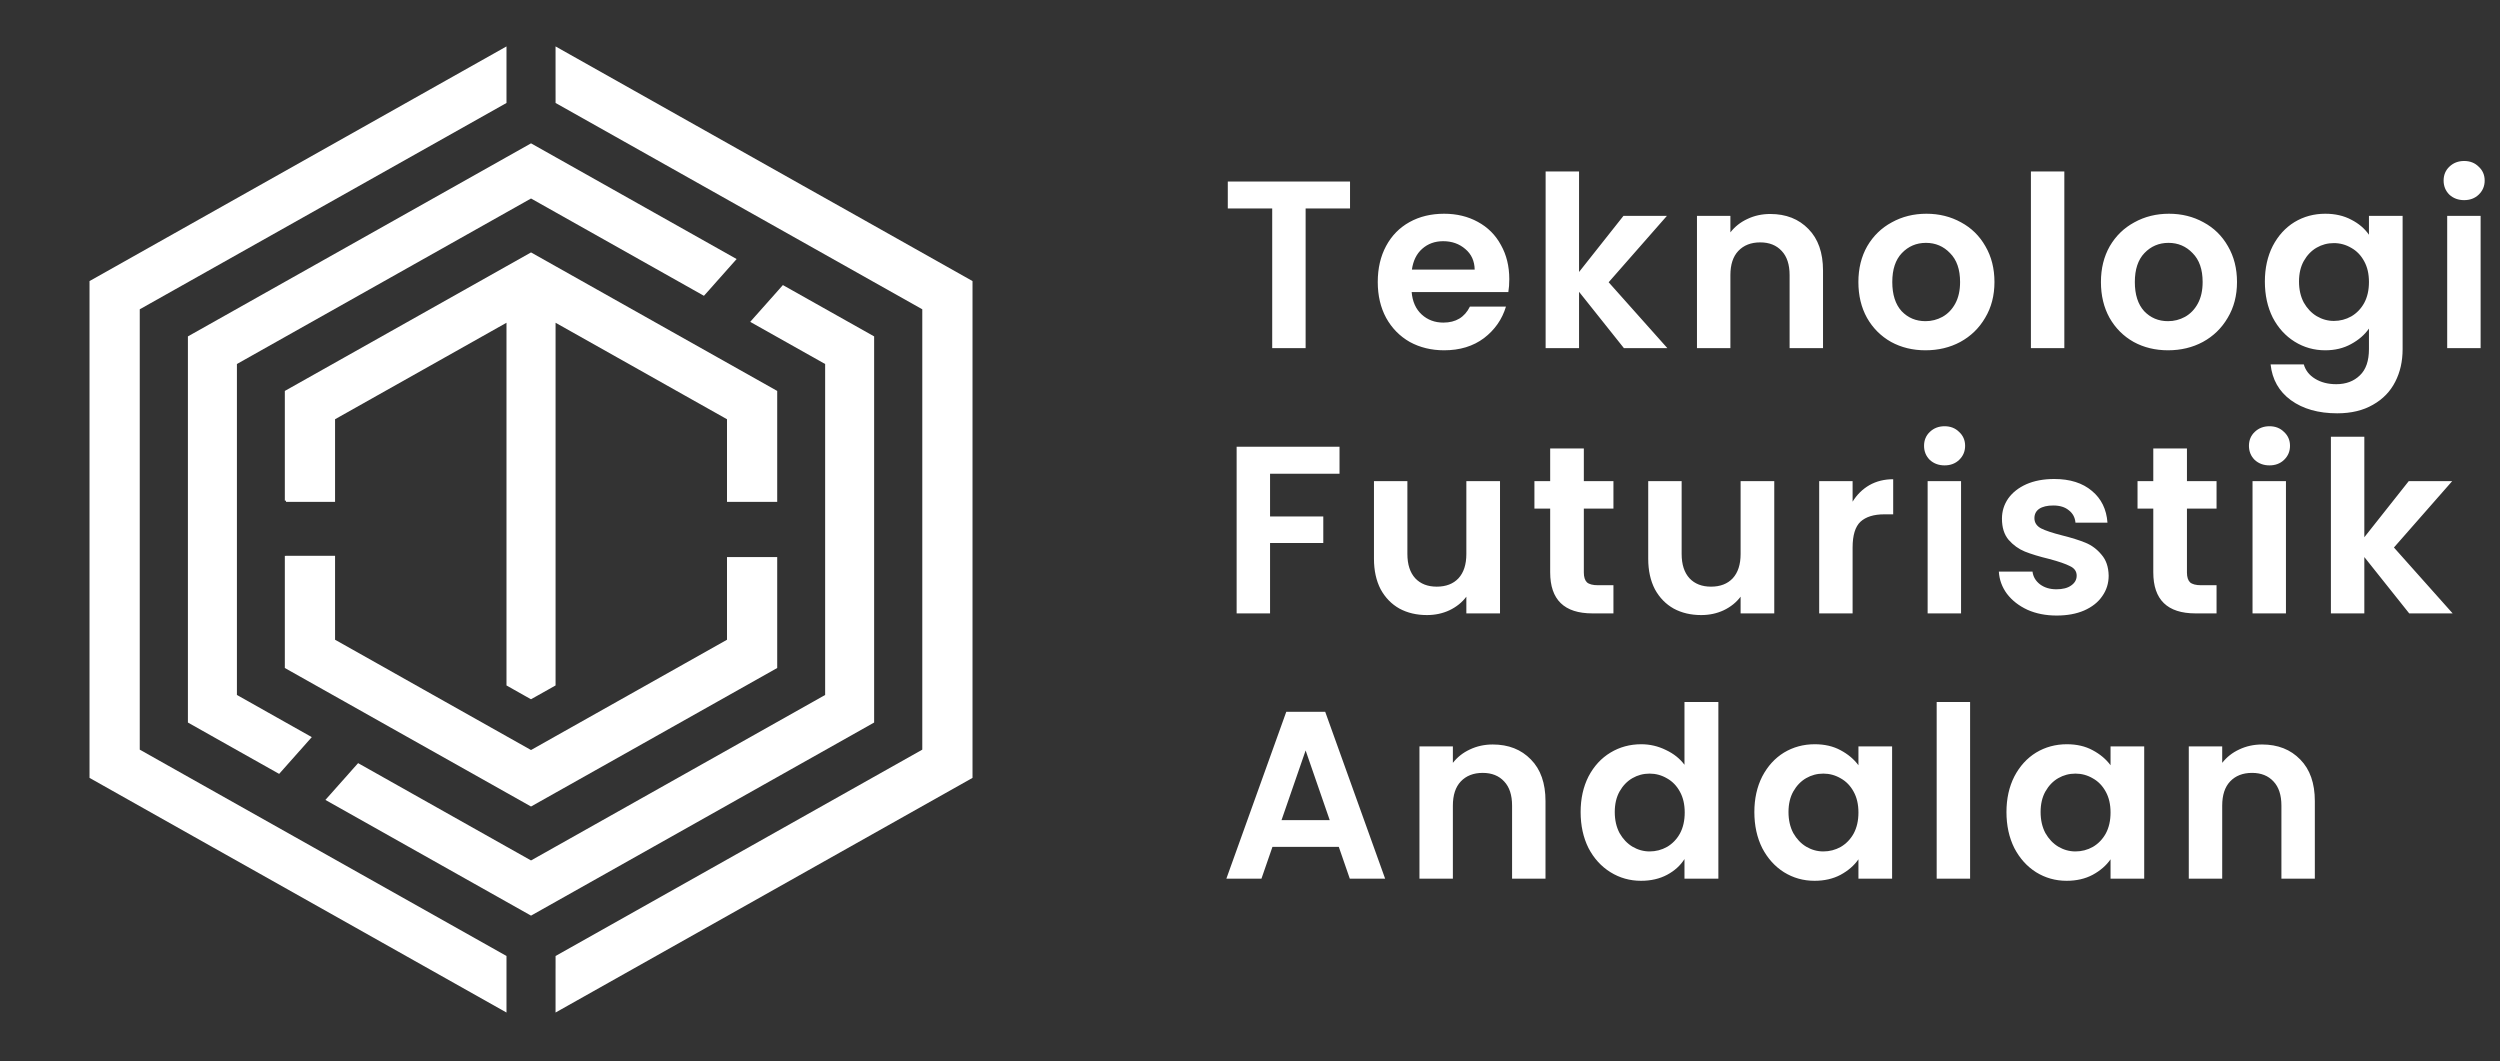 <svg width="754" height="320" viewBox="0 0 754 320" fill="none" xmlns="http://www.w3.org/2000/svg">
<rect x="0" y="0" width="754" height="320" fill="#333333" stroke="none"/>
<path d="M152.757 14V31.055L42.149 93.284V226.09L74.506 244.303L88.456 252.151L152.757 288.325V305.38L78.364 263.51L64.407 255.669L27 234.61V84.77L152.757 14Z" fill="white"/>
<path d="M293.311 84.77V234.61L167.554 305.38V292.116H167.56V288.325L277.982 226.196L278.162 226.09V93.284L245.805 75.077L231.855 67.229L167.56 31.055V27.257H167.554V14L241.941 55.87L255.904 63.711L293.311 84.77Z" fill="white"/>
<path d="M263.639 101.458V217.915L248.936 226.196L167.56 271.99L160.159 276.154L98.143 241.259L98.556 240.786L99.681 239.527L100.801 238.268L101.927 236.995L103.046 235.736L104.172 234.477L105.291 233.211L106.41 231.945L107.536 230.686L108.002 230.16L152.757 255.349L160.159 259.512L167.56 255.349L219.377 226.196L248.862 209.601V109.785L226.265 97.074L226.731 96.541L227.851 95.282L228.976 94.023L230.102 92.751L231.222 91.492L232.341 90.233L233.46 88.974L234.579 87.714L235.705 86.442L236.118 85.976L263.639 101.458Z" fill="white"/>
<path d="M234.406 168.017V201.467L190.47 226.196L167.56 239.08L160.158 243.244L152.757 239.08L129.846 226.196L117.628 219.328L103.678 211.467L100.247 209.541L85.904 201.467V167.651H86.271V167.638H101.054V192.946L113.778 200.101L127.728 207.962L130.533 209.541L160.132 226.196L160.158 226.203L160.178 226.196L167.56 222.039L189.777 209.541L219.263 192.946V168.017H234.406Z" fill="white"/>
<path d="M222.168 78.128L221.755 78.594L220.629 79.853L219.51 81.112L218.384 82.385L217.265 83.644L216.139 84.903L215.02 86.175L213.9 87.434L212.774 88.694L212.308 89.213L167.56 64.031L160.158 59.867L152.757 64.031L71.455 109.785V209.601L94.039 222.319L93.579 222.832L92.46 224.091L91.334 225.363L90.594 226.196L90.208 226.622L87.97 229.147L86.85 230.406L85.731 231.666L84.605 232.938L84.192 233.404L71.375 226.196L56.672 217.915V101.458L152.757 47.396L160.158 43.233L167.56 47.396L222.168 78.128Z" fill="white"/>
<path d="M234.406 117.906V151.363H219.263V126.44L206.532 119.279L192.582 111.424L167.56 97.341V206.73L165.315 207.996L161.744 210.001L160.178 210.88H160.132L159.958 210.787L158.173 209.788L156.388 208.782L154.769 207.869L152.757 206.73V97.341L101.054 126.44V151.363H86.264V150.996H85.904V117.906L152.757 80.293L160.158 76.129L167.56 80.293L202.681 100.059L216.632 107.907L234.406 117.906Z" fill="white"/>
<path d="M407.168 54.744V62.88H393.776V105H383.696V62.88H370.304V54.744H407.168ZM455.203 84.192C455.203 85.632 455.107 86.928 454.915 88.08H425.755C425.995 90.96 427.003 93.216 428.779 94.848C430.555 96.48 432.739 97.296 435.331 97.296C439.075 97.296 441.739 95.688 443.323 92.472H454.195C453.043 96.312 450.835 99.48 447.571 101.976C444.307 104.424 440.299 105.648 435.547 105.648C431.707 105.648 428.251 104.808 425.179 103.128C422.155 101.4 419.779 98.976 418.051 95.856C416.371 92.736 415.531 89.136 415.531 85.056C415.531 80.928 416.371 77.304 418.051 74.184C419.731 71.064 422.083 68.664 425.107 66.984C428.131 65.304 431.611 64.464 435.547 64.464C439.339 64.464 442.723 65.28 445.699 66.912C448.723 68.544 451.051 70.872 452.683 73.896C454.363 76.872 455.203 80.304 455.203 84.192ZM444.763 81.312C444.715 78.72 443.779 76.656 441.955 75.12C440.131 73.536 437.899 72.744 435.259 72.744C432.763 72.744 430.651 73.512 428.923 75.048C427.243 76.536 426.211 78.624 425.827 81.312H444.763ZM489.776 105L476.24 88.008V105H466.16V51.72H476.24V82.032L489.632 65.112H502.736L485.168 85.128L502.88 105H489.776ZM533.911 64.536C538.663 64.536 542.503 66.048 545.431 69.072C548.359 72.048 549.823 76.224 549.823 81.6V105H539.743V82.968C539.743 79.8 538.951 77.376 537.367 75.696C535.783 73.968 533.623 73.104 530.887 73.104C528.103 73.104 525.895 73.968 524.263 75.696C522.679 77.376 521.887 79.8 521.887 82.968V105H511.807V65.112H521.887V70.08C523.231 68.352 524.935 67.008 526.999 66.048C529.111 65.04 531.415 64.536 533.911 64.536ZM580.721 105.648C576.881 105.648 573.425 104.808 570.353 103.128C567.281 101.4 564.857 98.976 563.081 95.856C561.353 92.736 560.489 89.136 560.489 85.056C560.489 80.976 561.377 77.376 563.153 74.256C564.977 71.136 567.449 68.736 570.569 67.056C573.689 65.328 577.169 64.464 581.009 64.464C584.849 64.464 588.329 65.328 591.449 67.056C594.569 68.736 597.017 71.136 598.793 74.256C600.617 77.376 601.529 80.976 601.529 85.056C601.529 89.136 600.593 92.736 598.721 95.856C596.897 98.976 594.401 101.4 591.233 103.128C588.113 104.808 584.609 105.648 580.721 105.648ZM580.721 96.864C582.545 96.864 584.249 96.432 585.833 95.568C587.465 94.656 588.761 93.312 589.721 91.536C590.681 89.76 591.161 87.6 591.161 85.056C591.161 81.264 590.153 78.36 588.137 76.344C586.169 74.28 583.745 73.248 580.865 73.248C577.985 73.248 575.561 74.28 573.593 76.344C571.673 78.36 570.713 81.264 570.713 85.056C570.713 88.848 571.649 91.776 573.521 93.84C575.441 95.856 577.841 96.864 580.721 96.864ZM622.603 51.72V105H612.523V51.72H622.603ZM653.874 105.648C650.034 105.648 646.578 104.808 643.506 103.128C640.434 101.4 638.01 98.976 636.234 95.856C634.506 92.736 633.642 89.136 633.642 85.056C633.642 80.976 634.53 77.376 636.306 74.256C638.13 71.136 640.602 68.736 643.722 67.056C646.842 65.328 650.322 64.464 654.162 64.464C658.002 64.464 661.482 65.328 664.602 67.056C667.722 68.736 670.17 71.136 671.946 74.256C673.77 77.376 674.682 80.976 674.682 85.056C674.682 89.136 673.746 92.736 671.874 95.856C670.05 98.976 667.554 101.4 664.386 103.128C661.266 104.808 657.762 105.648 653.874 105.648ZM653.874 96.864C655.698 96.864 657.402 96.432 658.986 95.568C660.618 94.656 661.914 93.312 662.874 91.536C663.834 89.76 664.314 87.6 664.314 85.056C664.314 81.264 663.306 78.36 661.29 76.344C659.322 74.28 656.898 73.248 654.018 73.248C651.138 73.248 648.714 74.28 646.746 76.344C644.826 78.36 643.866 81.264 643.866 85.056C643.866 88.848 644.802 91.776 646.674 93.84C648.594 95.856 650.994 96.864 653.874 96.864ZM701.3 64.464C704.276 64.464 706.892 65.064 709.148 66.264C711.404 67.416 713.18 68.928 714.476 70.8V65.112H724.628V105.288C724.628 108.984 723.884 112.272 722.396 115.152C720.908 118.08 718.676 120.384 715.7 122.064C712.724 123.792 709.124 124.656 704.9 124.656C699.236 124.656 694.58 123.336 690.932 120.696C687.332 118.056 685.292 114.456 684.812 109.896H694.82C695.348 111.72 696.476 113.16 698.204 114.216C699.98 115.32 702.116 115.872 704.612 115.872C707.54 115.872 709.916 114.984 711.74 113.208C713.564 111.48 714.476 108.84 714.476 105.288V99.096C713.18 100.968 711.38 102.528 709.076 103.776C706.82 105.024 704.228 105.648 701.3 105.648C697.94 105.648 694.868 104.784 692.084 103.056C689.3 101.328 687.092 98.904 685.46 95.784C683.876 92.616 683.084 88.992 683.084 84.912C683.084 80.88 683.876 77.304 685.46 74.184C687.092 71.064 689.276 68.664 692.012 66.984C694.796 65.304 697.892 64.464 701.3 64.464ZM714.476 85.056C714.476 82.608 713.996 80.52 713.036 78.792C712.076 77.016 710.78 75.672 709.148 74.76C707.516 73.8 705.764 73.32 703.892 73.32C702.02 73.32 700.292 73.776 698.708 74.688C697.124 75.6 695.828 76.944 694.82 78.72C693.86 80.448 693.38 82.512 693.38 84.912C693.38 87.312 693.86 89.424 694.82 91.248C695.828 93.024 697.124 94.392 698.708 95.352C700.34 96.312 702.068 96.792 703.892 96.792C705.764 96.792 707.516 96.336 709.148 95.424C710.78 94.464 712.076 93.12 713.036 91.392C713.996 89.616 714.476 87.504 714.476 85.056ZM743.185 60.36C741.409 60.36 739.921 59.808 738.721 58.704C737.569 57.552 736.993 56.136 736.993 54.456C736.993 52.776 737.569 51.384 738.721 50.28C739.921 49.128 741.409 48.552 743.185 48.552C744.961 48.552 746.425 49.128 747.577 50.28C748.777 51.384 749.377 52.776 749.377 54.456C749.377 56.136 748.777 57.552 747.577 58.704C746.425 59.808 744.961 60.36 743.185 60.36ZM748.153 65.112V105H738.073V65.112H748.153ZM404 134.744V142.88H383.048V155.768H399.104V163.76H383.048V185H372.968V134.744H404ZM452.404 145.112V185H442.252V179.96C440.956 181.688 439.252 183.056 437.14 184.064C435.076 185.024 432.82 185.504 430.372 185.504C427.252 185.504 424.492 184.856 422.092 183.56C419.692 182.216 417.796 180.272 416.404 177.728C415.06 175.136 414.388 172.064 414.388 168.512V145.112H424.468V167.072C424.468 170.24 425.26 172.688 426.844 174.416C428.428 176.096 430.588 176.936 433.324 176.936C436.108 176.936 438.292 176.096 439.876 174.416C441.46 172.688 442.252 170.24 442.252 167.072V145.112H452.404ZM477.685 153.392V172.688C477.685 174.032 477.997 175.016 478.621 175.64C479.293 176.216 480.397 176.504 481.933 176.504H486.613V185H480.277C471.781 185 467.533 180.872 467.533 172.616V153.392H462.781V145.112H467.533V135.248H477.685V145.112H486.613V153.392H477.685ZM535.119 145.112V185H524.967V179.96C523.671 181.688 521.967 183.056 519.855 184.064C517.791 185.024 515.535 185.504 513.087 185.504C509.967 185.504 507.207 184.856 504.807 183.56C502.407 182.216 500.511 180.272 499.119 177.728C497.775 175.136 497.103 172.064 497.103 168.512V145.112H507.183V167.072C507.183 170.24 507.975 172.688 509.559 174.416C511.143 176.096 513.303 176.936 516.039 176.936C518.823 176.936 521.007 176.096 522.591 174.416C524.175 172.688 524.967 170.24 524.967 167.072V145.112H535.119ZM558.745 151.304C560.041 149.192 561.721 147.536 563.785 146.336C565.897 145.136 568.297 144.536 570.985 144.536V155.12H568.321C565.153 155.12 562.753 155.864 561.121 157.352C559.537 158.84 558.745 161.432 558.745 165.128V185H548.665V145.112H558.745V151.304ZM586.486 140.36C584.71 140.36 583.222 139.808 582.022 138.704C580.87 137.552 580.294 136.136 580.294 134.456C580.294 132.776 580.87 131.384 582.022 130.28C583.222 129.128 584.71 128.552 586.486 128.552C588.262 128.552 589.726 129.128 590.878 130.28C592.078 131.384 592.678 132.776 592.678 134.456C592.678 136.136 592.078 137.552 590.878 138.704C589.726 139.808 588.262 140.36 586.486 140.36ZM591.454 145.112V185H581.374V145.112H591.454ZM620.277 185.648C617.013 185.648 614.085 185.072 611.493 183.92C608.901 182.72 606.837 181.112 605.301 179.096C603.813 177.08 602.997 174.848 602.853 172.4H613.005C613.197 173.936 613.941 175.208 615.237 176.216C616.581 177.224 618.237 177.728 620.205 177.728C622.125 177.728 623.613 177.344 624.669 176.576C625.773 175.808 626.325 174.824 626.325 173.624C626.325 172.328 625.653 171.368 624.309 170.744C623.013 170.072 620.925 169.352 618.045 168.584C615.069 167.864 612.621 167.12 610.701 166.352C608.829 165.584 607.197 164.408 605.805 162.824C604.461 161.24 603.789 159.104 603.789 156.416C603.789 154.208 604.413 152.192 605.661 150.368C606.957 148.544 608.781 147.104 611.133 146.048C613.533 144.992 616.341 144.464 619.557 144.464C624.309 144.464 628.101 145.664 630.933 148.064C633.765 150.416 635.325 153.608 635.613 157.64H625.965C625.821 156.056 625.149 154.808 623.949 153.896C622.797 152.936 621.237 152.456 619.269 152.456C617.445 152.456 616.029 152.792 615.021 153.464C614.061 154.136 613.581 155.072 613.581 156.272C613.581 157.616 614.253 158.648 615.597 159.368C616.941 160.04 619.029 160.736 621.861 161.456C624.741 162.176 627.117 162.92 628.989 163.688C630.861 164.456 632.469 165.656 633.813 167.288C635.205 168.872 635.925 170.984 635.973 173.624C635.973 175.928 635.325 177.992 634.029 179.816C632.781 181.64 630.957 183.08 628.557 184.136C626.205 185.144 623.445 185.648 620.277 185.648ZM659.584 153.392V172.688C659.584 174.032 659.896 175.016 660.52 175.64C661.192 176.216 662.296 176.504 663.832 176.504H668.512V185H662.176C653.68 185 649.432 180.872 649.432 172.616V153.392H644.68V145.112H649.432V135.248H659.584V145.112H668.512V153.392H659.584ZM684.474 140.36C682.698 140.36 681.21 139.808 680.01 138.704C678.858 137.552 678.282 136.136 678.282 134.456C678.282 132.776 678.858 131.384 680.01 130.28C681.21 129.128 682.698 128.552 684.474 128.552C686.25 128.552 687.714 129.128 688.866 130.28C690.066 131.384 690.666 132.776 690.666 134.456C690.666 136.136 690.066 137.552 688.866 138.704C687.714 139.808 686.25 140.36 684.474 140.36ZM689.442 145.112V185H679.362V145.112H689.442ZM726.617 185L713.081 168.008V185H703.001V131.72H713.081V162.032L726.473 145.112H739.577L722.009 165.128L739.721 185H726.617ZM403.784 255.424H383.768L380.456 265H369.872L387.944 214.672H399.68L417.752 265H407.096L403.784 255.424ZM401.048 247.36L393.776 226.336L386.504 247.36H401.048ZM450.211 224.536C454.963 224.536 458.803 226.048 461.731 229.072C464.659 232.048 466.123 236.224 466.123 241.6V265H456.043V242.968C456.043 239.8 455.251 237.376 453.667 235.696C452.083 233.968 449.923 233.104 447.187 233.104C444.403 233.104 442.195 233.968 440.563 235.696C438.979 237.376 438.187 239.8 438.187 242.968V265H428.107V225.112H438.187V230.08C439.531 228.352 441.235 227.008 443.299 226.048C445.411 225.04 447.715 224.536 450.211 224.536ZM476.717 244.912C476.717 240.88 477.509 237.304 479.093 234.184C480.725 231.064 482.933 228.664 485.717 226.984C488.501 225.304 491.597 224.464 495.005 224.464C497.597 224.464 500.069 225.04 502.421 226.192C504.773 227.296 506.645 228.784 508.037 230.656V211.72H518.261V265H508.037V259.096C506.789 261.064 505.037 262.648 502.781 263.848C500.525 265.048 497.909 265.648 494.933 265.648C491.573 265.648 488.501 264.784 485.717 263.056C482.933 261.328 480.725 258.904 479.093 255.784C477.509 252.616 476.717 248.992 476.717 244.912ZM508.109 245.056C508.109 242.608 507.629 240.52 506.669 238.792C505.709 237.016 504.413 235.672 502.781 234.76C501.149 233.8 499.397 233.32 497.525 233.32C495.653 233.32 493.925 233.776 492.341 234.688C490.757 235.6 489.461 236.944 488.453 238.72C487.493 240.448 487.013 242.512 487.013 244.912C487.013 247.312 487.493 249.424 488.453 251.248C489.461 253.024 490.757 254.392 492.341 255.352C493.973 256.312 495.701 256.792 497.525 256.792C499.397 256.792 501.149 256.336 502.781 255.424C504.413 254.464 505.709 253.12 506.669 251.392C507.629 249.616 508.109 247.504 508.109 245.056ZM529.114 244.912C529.114 240.88 529.906 237.304 531.49 234.184C533.122 231.064 535.306 228.664 538.042 226.984C540.826 225.304 543.922 224.464 547.33 224.464C550.306 224.464 552.898 225.064 555.106 226.264C557.362 227.464 559.162 228.976 560.506 230.8V225.112H570.658V265H560.506V259.168C559.21 261.04 557.41 262.6 555.106 263.848C552.85 265.048 550.234 265.648 547.258 265.648C543.898 265.648 540.826 264.784 538.042 263.056C535.306 261.328 533.122 258.904 531.49 255.784C529.906 252.616 529.114 248.992 529.114 244.912ZM560.506 245.056C560.506 242.608 560.026 240.52 559.066 238.792C558.106 237.016 556.81 235.672 555.178 234.76C553.546 233.8 551.794 233.32 549.922 233.32C548.05 233.32 546.322 233.776 544.738 234.688C543.154 235.6 541.858 236.944 540.85 238.72C539.89 240.448 539.41 242.512 539.41 244.912C539.41 247.312 539.89 249.424 540.85 251.248C541.858 253.024 543.154 254.392 544.738 255.352C546.37 256.312 548.098 256.792 549.922 256.792C551.794 256.792 553.546 256.336 555.178 255.424C556.81 254.464 558.106 253.12 559.066 251.392C560.026 249.616 560.506 247.504 560.506 245.056ZM594.182 211.72V265H584.102V211.72H594.182ZM605.149 244.912C605.149 240.88 605.941 237.304 607.525 234.184C609.157 231.064 611.341 228.664 614.077 226.984C616.861 225.304 619.957 224.464 623.365 224.464C626.341 224.464 628.933 225.064 631.141 226.264C633.397 227.464 635.197 228.976 636.541 230.8V225.112H646.693V265H636.541V259.168C635.245 261.04 633.445 262.6 631.141 263.848C628.885 265.048 626.269 265.648 623.293 265.648C619.933 265.648 616.861 264.784 614.077 263.056C611.341 261.328 609.157 258.904 607.525 255.784C605.941 252.616 605.149 248.992 605.149 244.912ZM636.541 245.056C636.541 242.608 636.061 240.52 635.101 238.792C634.141 237.016 632.845 235.672 631.213 234.76C629.581 233.8 627.829 233.32 625.957 233.32C624.085 233.32 622.357 233.776 620.773 234.688C619.189 235.6 617.893 236.944 616.885 238.72C615.925 240.448 615.445 242.512 615.445 244.912C615.445 247.312 615.925 249.424 616.885 251.248C617.893 253.024 619.189 254.392 620.773 255.352C622.405 256.312 624.133 256.792 625.957 256.792C627.829 256.792 629.581 256.336 631.213 255.424C632.845 254.464 634.141 253.12 635.101 251.392C636.061 249.616 636.541 247.504 636.541 245.056ZM682.242 224.536C686.994 224.536 690.834 226.048 693.762 229.072C696.69 232.048 698.154 236.224 698.154 241.6V265H688.074V242.968C688.074 239.8 687.282 237.376 685.698 235.696C684.114 233.968 681.954 233.104 679.218 233.104C676.434 233.104 674.226 233.968 672.594 235.696C671.01 237.376 670.218 239.8 670.218 242.968V265H660.138V225.112H670.218V230.08C671.562 228.352 673.266 227.008 675.33 226.048C677.442 225.04 679.746 224.536 682.242 224.536Z" fill="white"/>
</svg>
